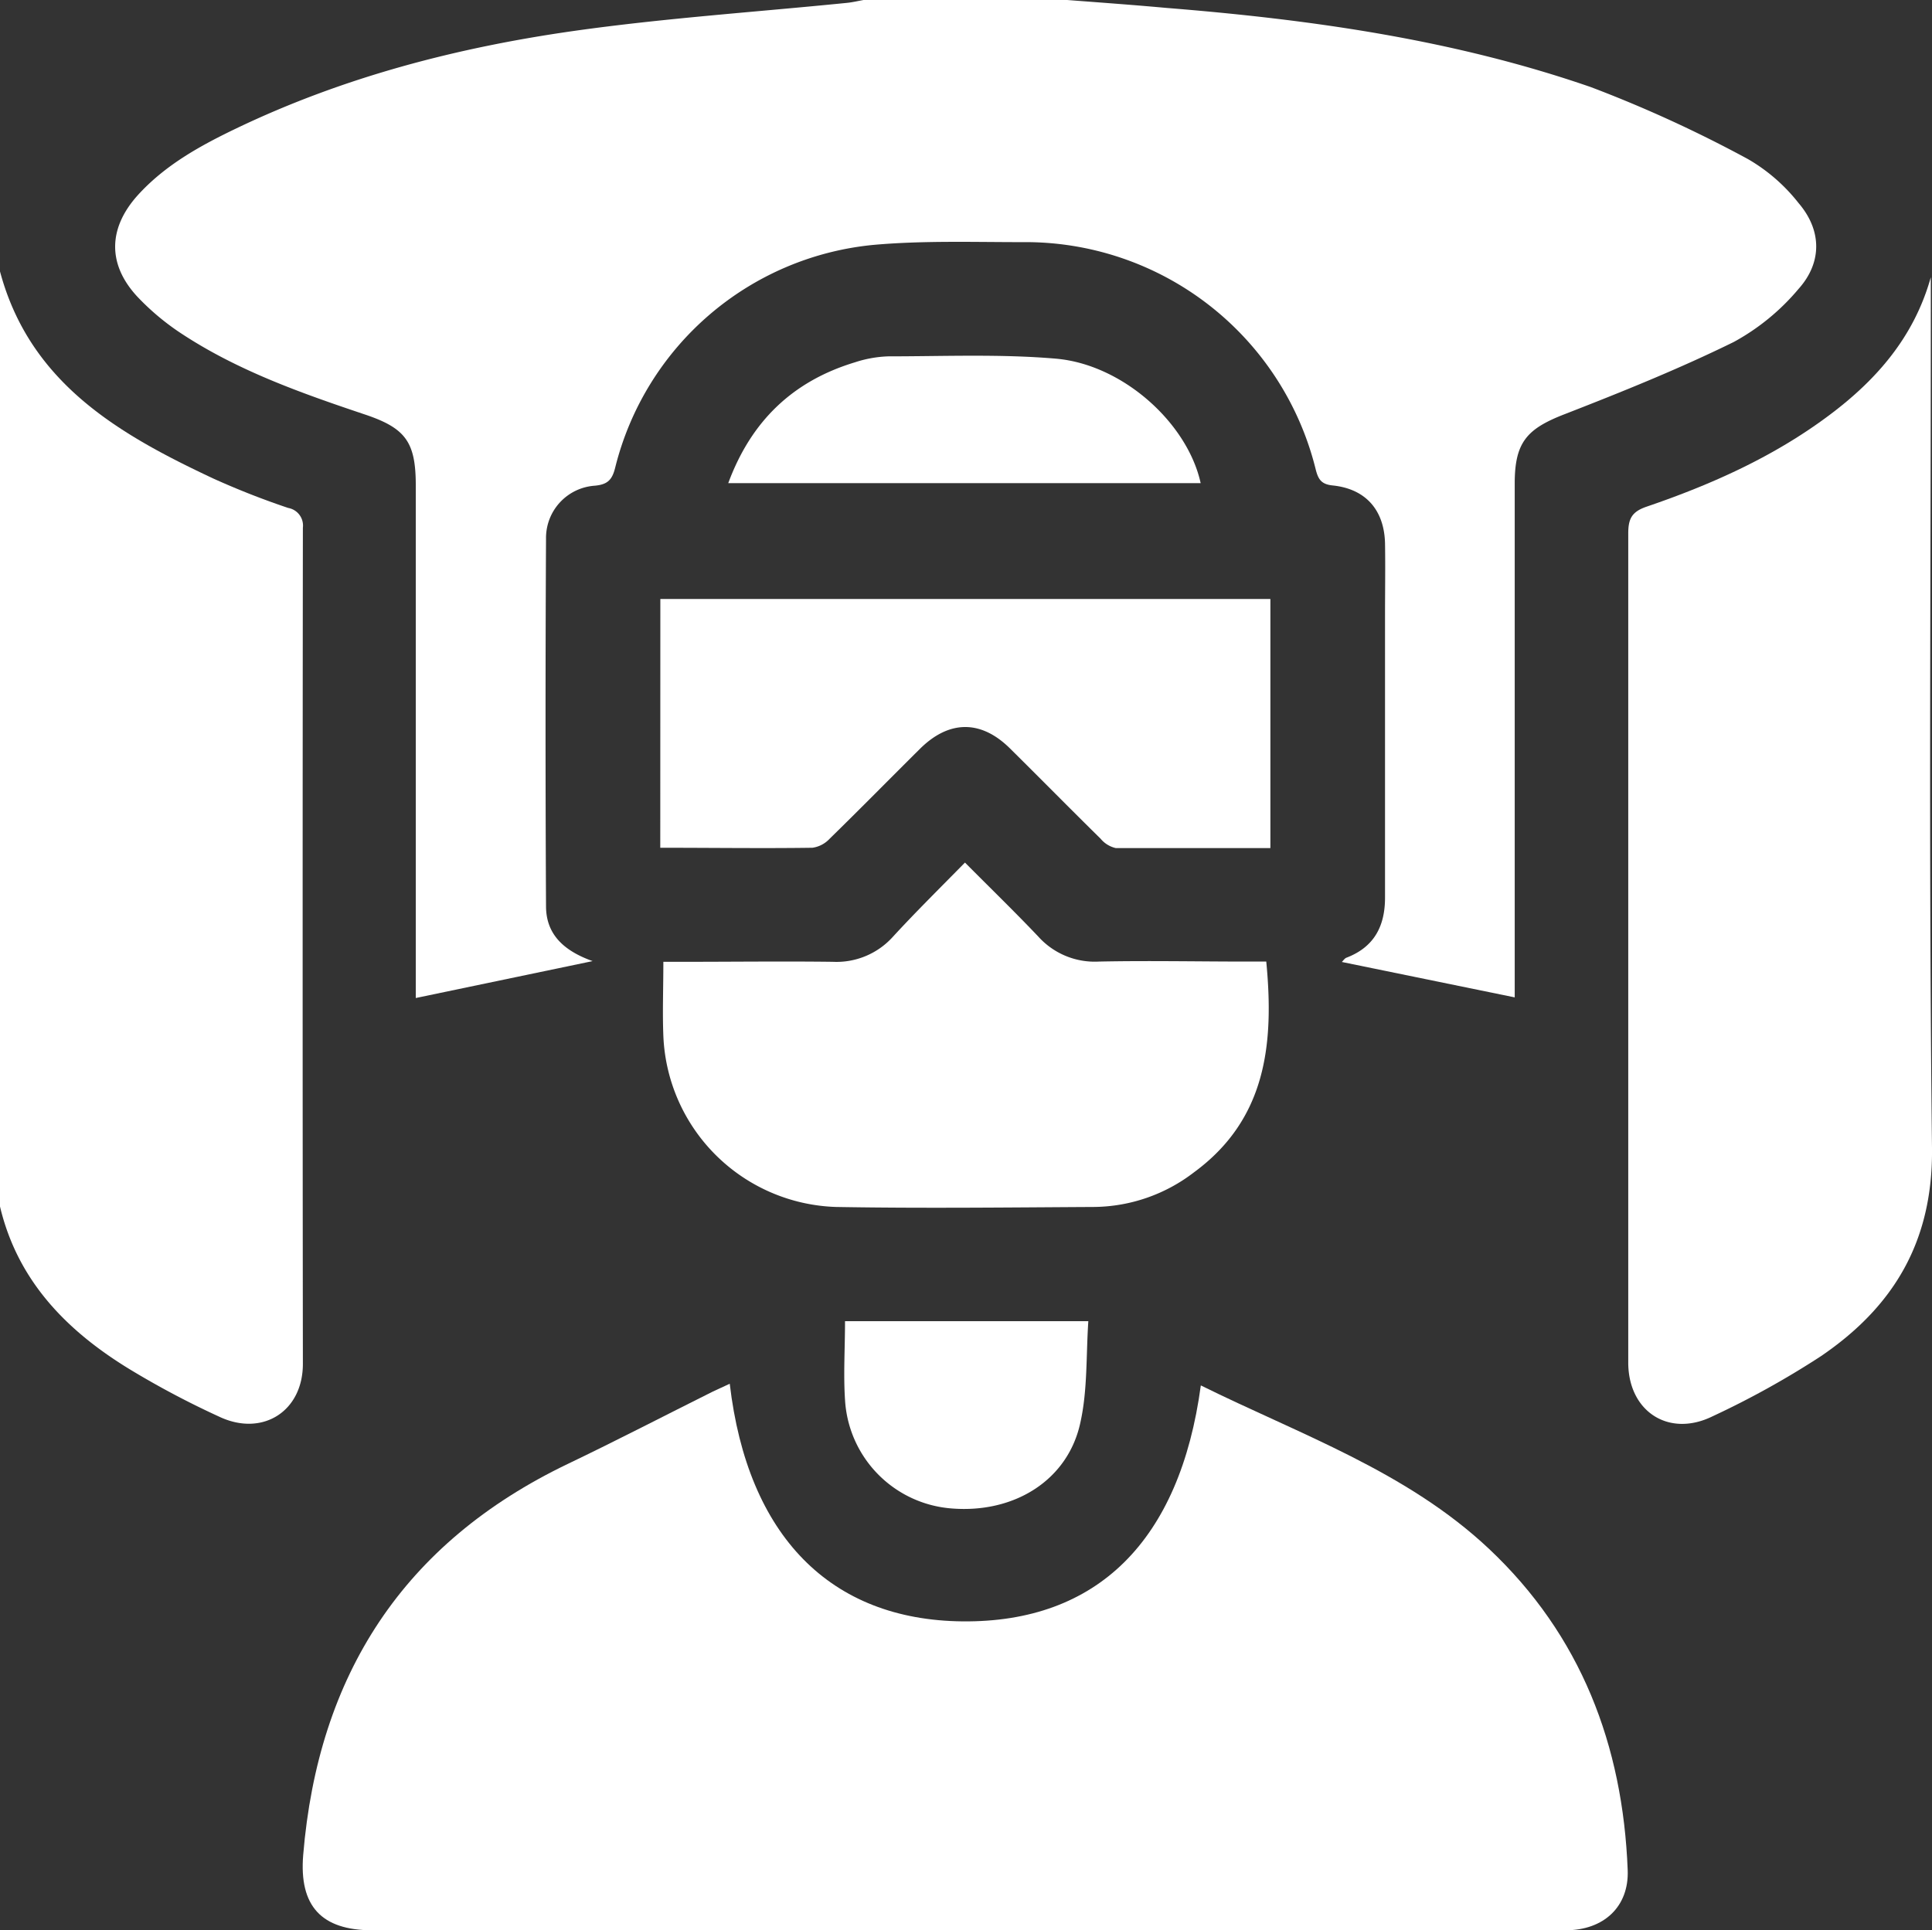 <svg xmlns="http://www.w3.org/2000/svg" viewBox="0 0 243.86 243.7"><rect x="0" y="0" width="243.86" height="243.7" fill="#333333" stroke="none"/><defs><style>.cls-1{fill:#fff;}</style></defs><g id="Layer_2" data-name="Layer 2"><g id="Layer_1-2" data-name="Layer 1"><g id="Layer_2-2" data-name="Layer 2"><g id="Layer_1-2-2" data-name="Layer 1-2"><path class="cls-1" d="M134.7,0c4.18.32,8.36.62,12.53,1,18.22,1.46,36.27,4,53.58,10a161.73,161.73,0,0,1,19.81,9.08,22.29,22.29,0,0,1,6.4,5.56c2.93,3.42,3,7.48,0,10.83a28.36,28.36,0,0,1-8.19,6.71c-6.94,3.41-14.14,6.31-21.36,9.12-4.77,1.85-6.28,3.56-6.28,8.75v64.87l-21.82-4.47c.19-.19.35-.45.58-.54,3.51-1.34,4.88-4,4.87-7.62V77.6c0-3,.05-6,0-9-.1-4.21-2.44-6.88-6.6-7.31-1.39-.14-1.81-.72-2.13-1.95A37.74,37.74,0,0,0,129,30.57c-6.26,0-12.55-.21-18.77.35A37.27,37.27,0,0,0,77.66,59c-.38,1.56-.94,2.17-2.59,2.32A6.61,6.61,0,0,0,68.92,68q-.12,23.21,0,46.4c0,3.52,2.18,5.62,5.88,6.94L52.48,126V61.29c0-5.52-1.29-7.26-6.54-9-7.89-2.65-15.74-5.43-22.77-10a31.4,31.4,0,0,1-5.83-4.83c-3.79-4.08-3.69-8.62,0-12.76,3.47-3.85,7.92-6.3,12.51-8.5C43.38,9.72,57.71,6,72.41,3.91c11.44-1.62,23-2.39,34.51-3.55.7-.07,1.39-.24,2.08-.36Z"/><path class="cls-1" d="M0,34.27C3.76,48.33,14.94,54.79,26.89,60.4a100.41,100.41,0,0,0,9.49,3.73,2.26,2.26,0,0,1,1.85,2.5q-.06,52.77,0,105.56c0,6-5.09,9.21-10.49,6.7a110.6,110.6,0,0,1-11.34-6C8.46,168.05,2.23,161.74,0,152.32Z"/><path class="cls-1" d="M151.57,174.91c12.51,6.19,25.94,10.83,36.35,20.61,11.63,10.94,16.92,24.82,17.53,40.58.18,4.6-3,7.6-7.84,7.6H47c-6.44,0-9.26-3.06-8.73-9.51,1.88-22.72,12.64-39.41,33.4-49.37,6.14-2.94,12.19-6.08,18.28-9.12.69-.34,1.4-.63,2.16-1,2.25,19.23,12.7,29.83,29.37,30C138.5,204.87,148.93,194.52,151.57,174.91Z"/><path class="cls-1" d="M243.71,35v2.84c0,35.69-.27,71.39.15,107.08C244,156.74,239,165,229.81,171.24a110.06,110.06,0,0,1-13.69,7.59c-5.5,2.68-10.58-.64-10.6-6.77V67.36c0-1.86.44-2.75,2.31-3.39,8.2-2.8,16.08-6.32,23.06-11.55C236.8,48,241.59,42.59,243.71,35Z"/><path class="cls-1" d="M121.8,108.9c3.28,3.3,6.34,6.27,9.27,9.36a9.58,9.58,0,0,0,7.62,3.14c6.26-.13,12.52,0,18.79,0h2.35c1,10.43,0,19.92-9.14,26.62a21,21,0,0,1-12.59,4.36c-10.86.06-21.72.19-32.58,0a22.53,22.53,0,0,1-21.79-21.59c-.12-3,0-6,0-9.36h2.6c6.26,0,12.53-.08,18.79,0a9.58,9.58,0,0,0,7.6-3.18C115.57,115.15,118.56,112.2,121.8,108.9Z"/><path class="cls-1" d="M83.35,75.62h77v31.45H140.83a3.49,3.49,0,0,1-1.91-1.18c-3.84-3.78-7.63-7.63-11.46-11.42-3.64-3.59-7.63-3.56-11.27,0-3.83,3.8-7.61,7.65-11.47,11.42a3.66,3.66,0,0,1-2.17,1.14c-6.33.09-12.66,0-19.21,0Z"/><path class="cls-1" d="M91.92,61c2.92-7.9,8.2-12.9,16-15.26a15,15,0,0,1,4.2-.75c7,0,14.14-.31,21.14.29C141.7,46,149.89,53.4,151.55,61Z"/><path class="cls-1" d="M106.66,166.8h30.71c-.29,4.37-.09,8.69-1,12.78-1.54,7.24-8.26,11.48-16.18,10.87a14.59,14.59,0,0,1-13.52-13.57C106.44,173.59,106.66,170.27,106.66,166.8Z"/></g></g></g></g></svg>